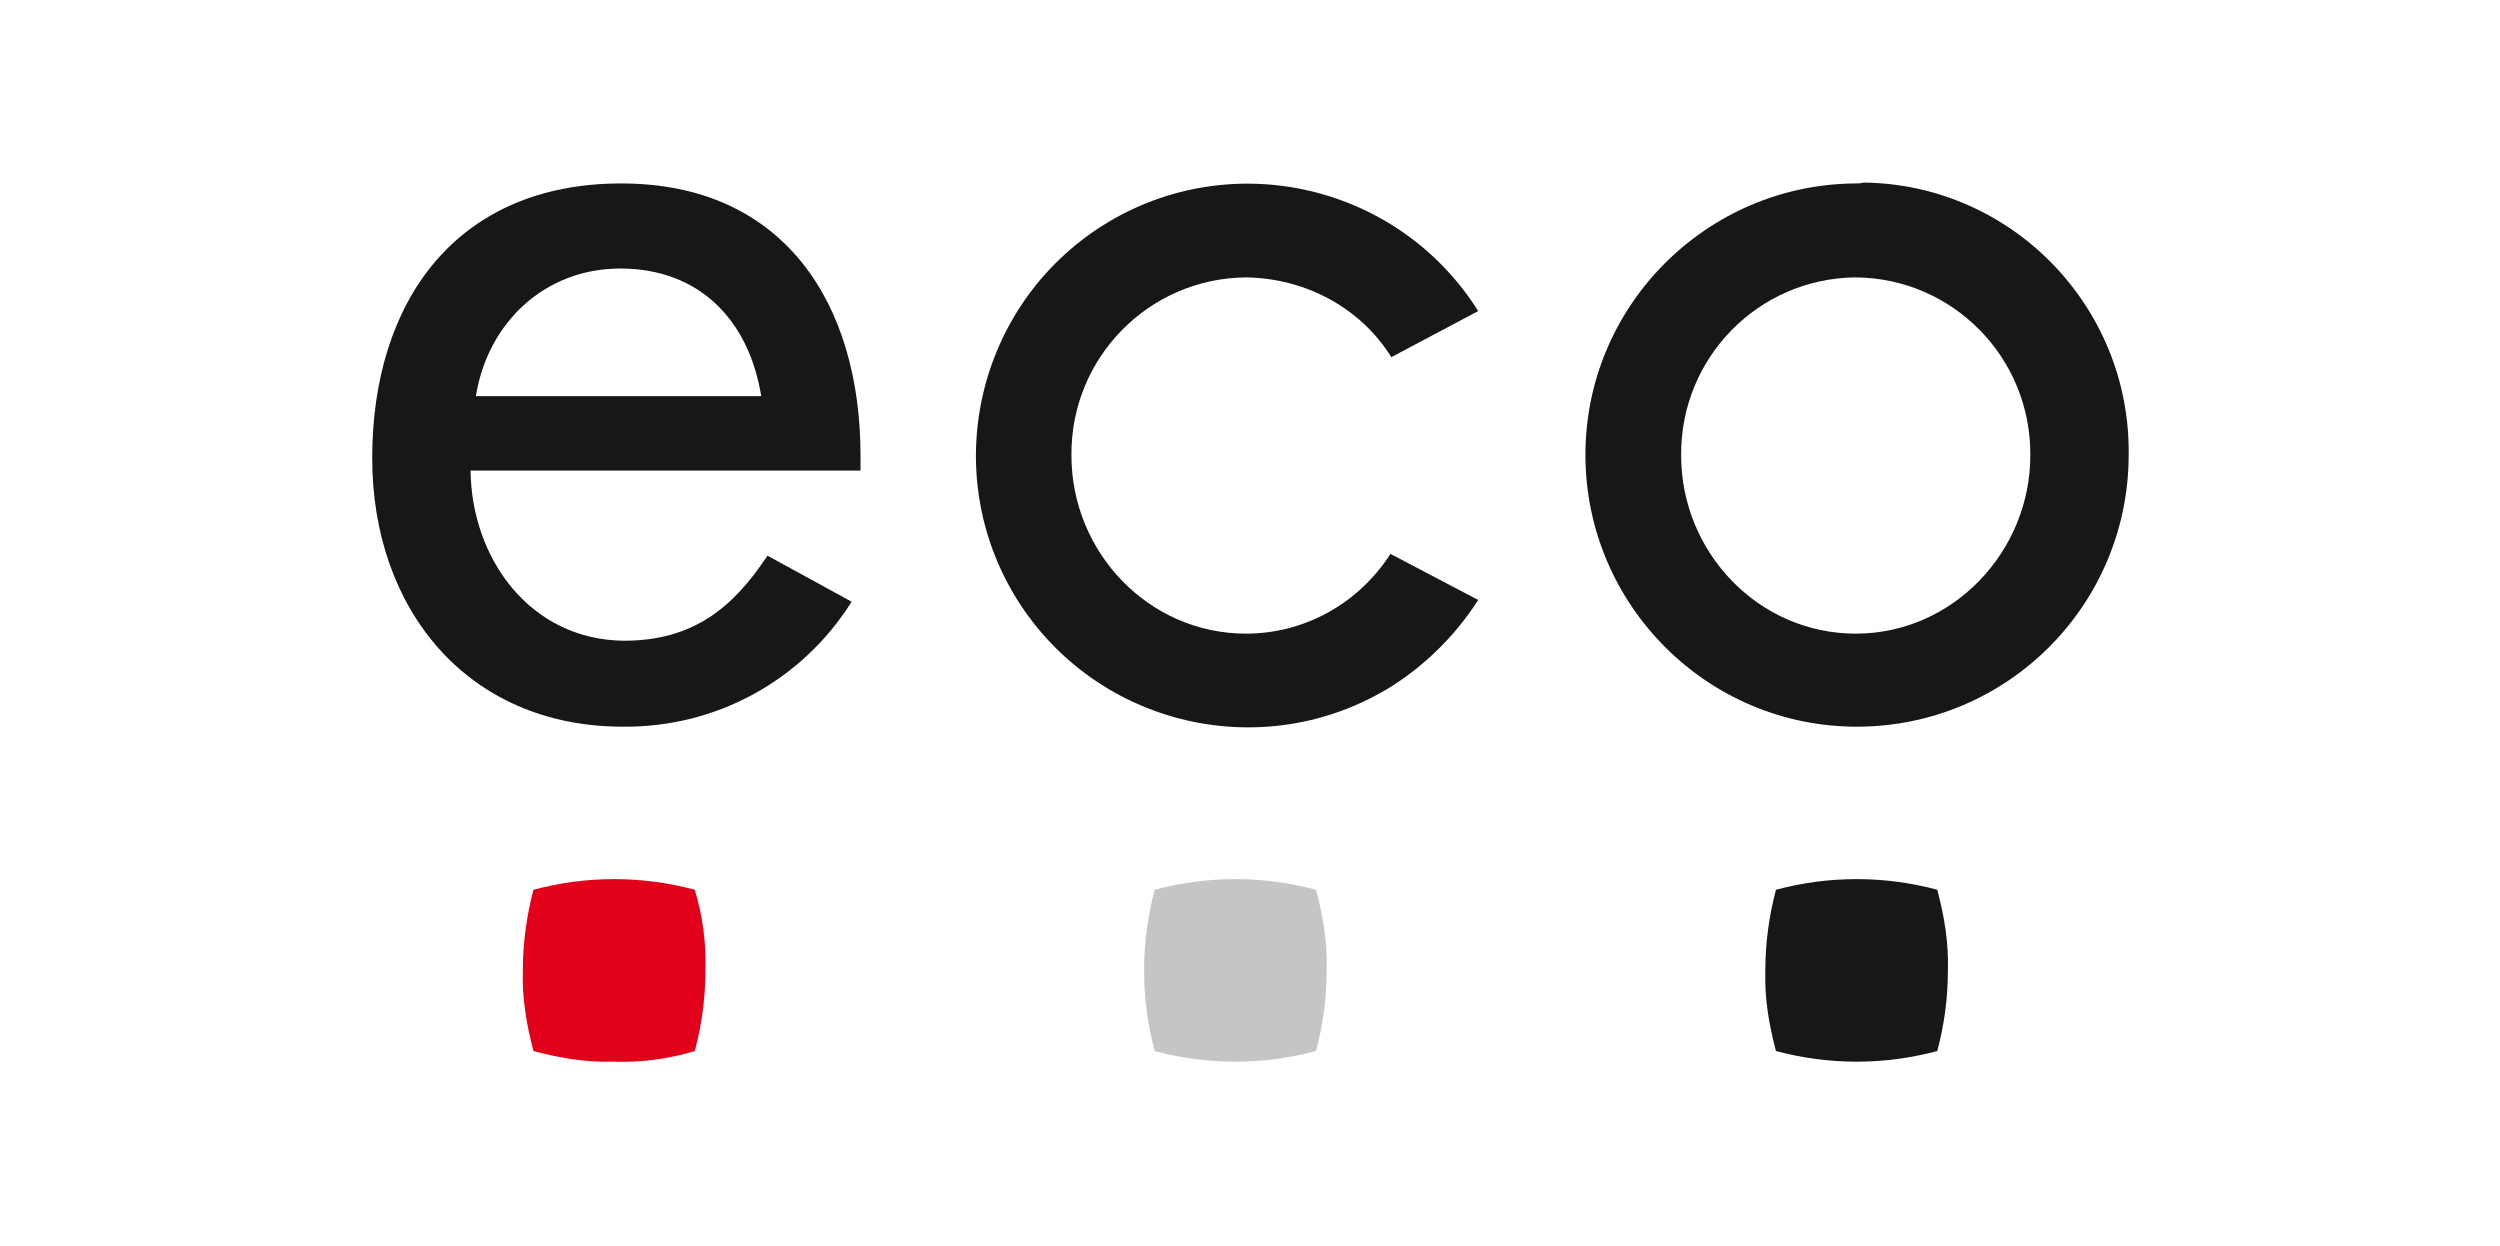 <?xml version="1.0" encoding="utf-8"?>
<!-- Generator: Adobe Illustrator 23.0.6, SVG Export Plug-In . SVG Version: 6.00 Build 0)  -->
<svg version="1.1" id="Vrstva_1" xmlns="http://www.w3.org/2000/svg" xmlns:xlink="http://www.w3.org/1999/xlink" x="0px" y="0px"
	 width="282.1px" height="140.6px" viewBox="0 0 282.1 140.6" style="enable-background:new 0 0 282.1 140.6;" xml:space="preserve"
	>
<style type="text/css">
	.st0{fill:#E2001A;}
	.st1{fill:#C5C5C6;}
	.st2{fill:#181716;}
</style>
<path class="st0" d="M60.2,100.4c3-0.8,6-1.2,9.1-1.2c3.1,0,6.1,0.4,9.1,1.2c0.9,3,1.3,6,1.2,9.1c0,3.1-0.4,6.1-1.2,9.1
	c-3,0.9-6,1.3-9.1,1.2c-3.1,0.1-6.1-0.4-9.1-1.2c-0.8-3-1.3-6-1.2-9.1C59,106.5,59.4,103.4,60.2,100.4"/>
<path class="st1" d="M130.3,100.4c3-0.8,6-1.2,9.1-1.2c3.1,0,6.1,0.4,9.1,1.2c0.8,3,1.3,6,1.2,9.1c0,3.1-0.4,6.1-1.2,9.1
	c-6,1.6-12.2,1.6-18.2,0c-0.8-3-1.2-6-1.2-9.1C129.1,106.5,129.5,103.4,130.3,100.4"/>
<path class="st2" d="M200.4,100.4c3-0.8,6-1.2,9.1-1.2c3.1,0,6.1,0.4,9.1,1.2c0.8,3,1.3,6,1.2,9.1c0,3.1-0.4,6.1-1.2,9.1
	c-6,1.6-12.2,1.6-18.2,0c-0.8-3-1.3-6-1.2-9.1C199.2,106.5,199.6,103.4,200.4,100.4"/>
<path class="st2" d="M209.4,31.3c11,0.1,19.8,9.1,19.7,20.1c0,10.8-8.7,20.1-19.7,20.1s-19.7-9.2-19.7-20.1
	C189.6,40.4,198.4,31.4,209.4,31.3 M209.4,20.7c-16.9,0.1-30.6,13.9-30.5,30.8c0.1,16.9,13.9,30.6,30.8,30.5
	c16.9-0.1,30.5-13.8,30.5-30.7c0.2-16.7-13.2-30.5-29.9-30.7C209.9,20.7,209.7,20.7,209.4,20.7"/>
<path class="st2" d="M157,40.3l9.8-5.2c-9-14.3-27.9-18.7-42.3-9.7c-14.3,9-18.7,27.9-9.7,42.3c9,14.3,27.9,18.7,42.3,9.7
	c3.9-2.5,7.2-5.8,9.7-9.7l-9.9-5.2c-3.6,5.6-9.7,9-16.3,9c-11,0-19.7-9.2-19.7-20.1c-0.1-11,8.7-20,19.7-20.1
	C147.3,31.4,153.5,34.7,157,40.3"/>
<path class="st2" d="M53.7,44.7C55,36.5,61.4,30.3,70,30.3c8.9,0,14.5,5.8,15.9,14.4H53.7z M53.1,53.1h44v-1.7
	c0-17.1-8.6-30.7-27-30.7C51.5,20.7,42,34,42,51.7C42,68.7,52.7,82,70.3,82c10.5,0.1,20.2-5.2,25.8-14.1l-9.5-5.2
	c-3.9,5.9-8.4,9.6-16.2,9.6C59.8,72.2,53.2,63,53.1,53.1"/>
</svg>
